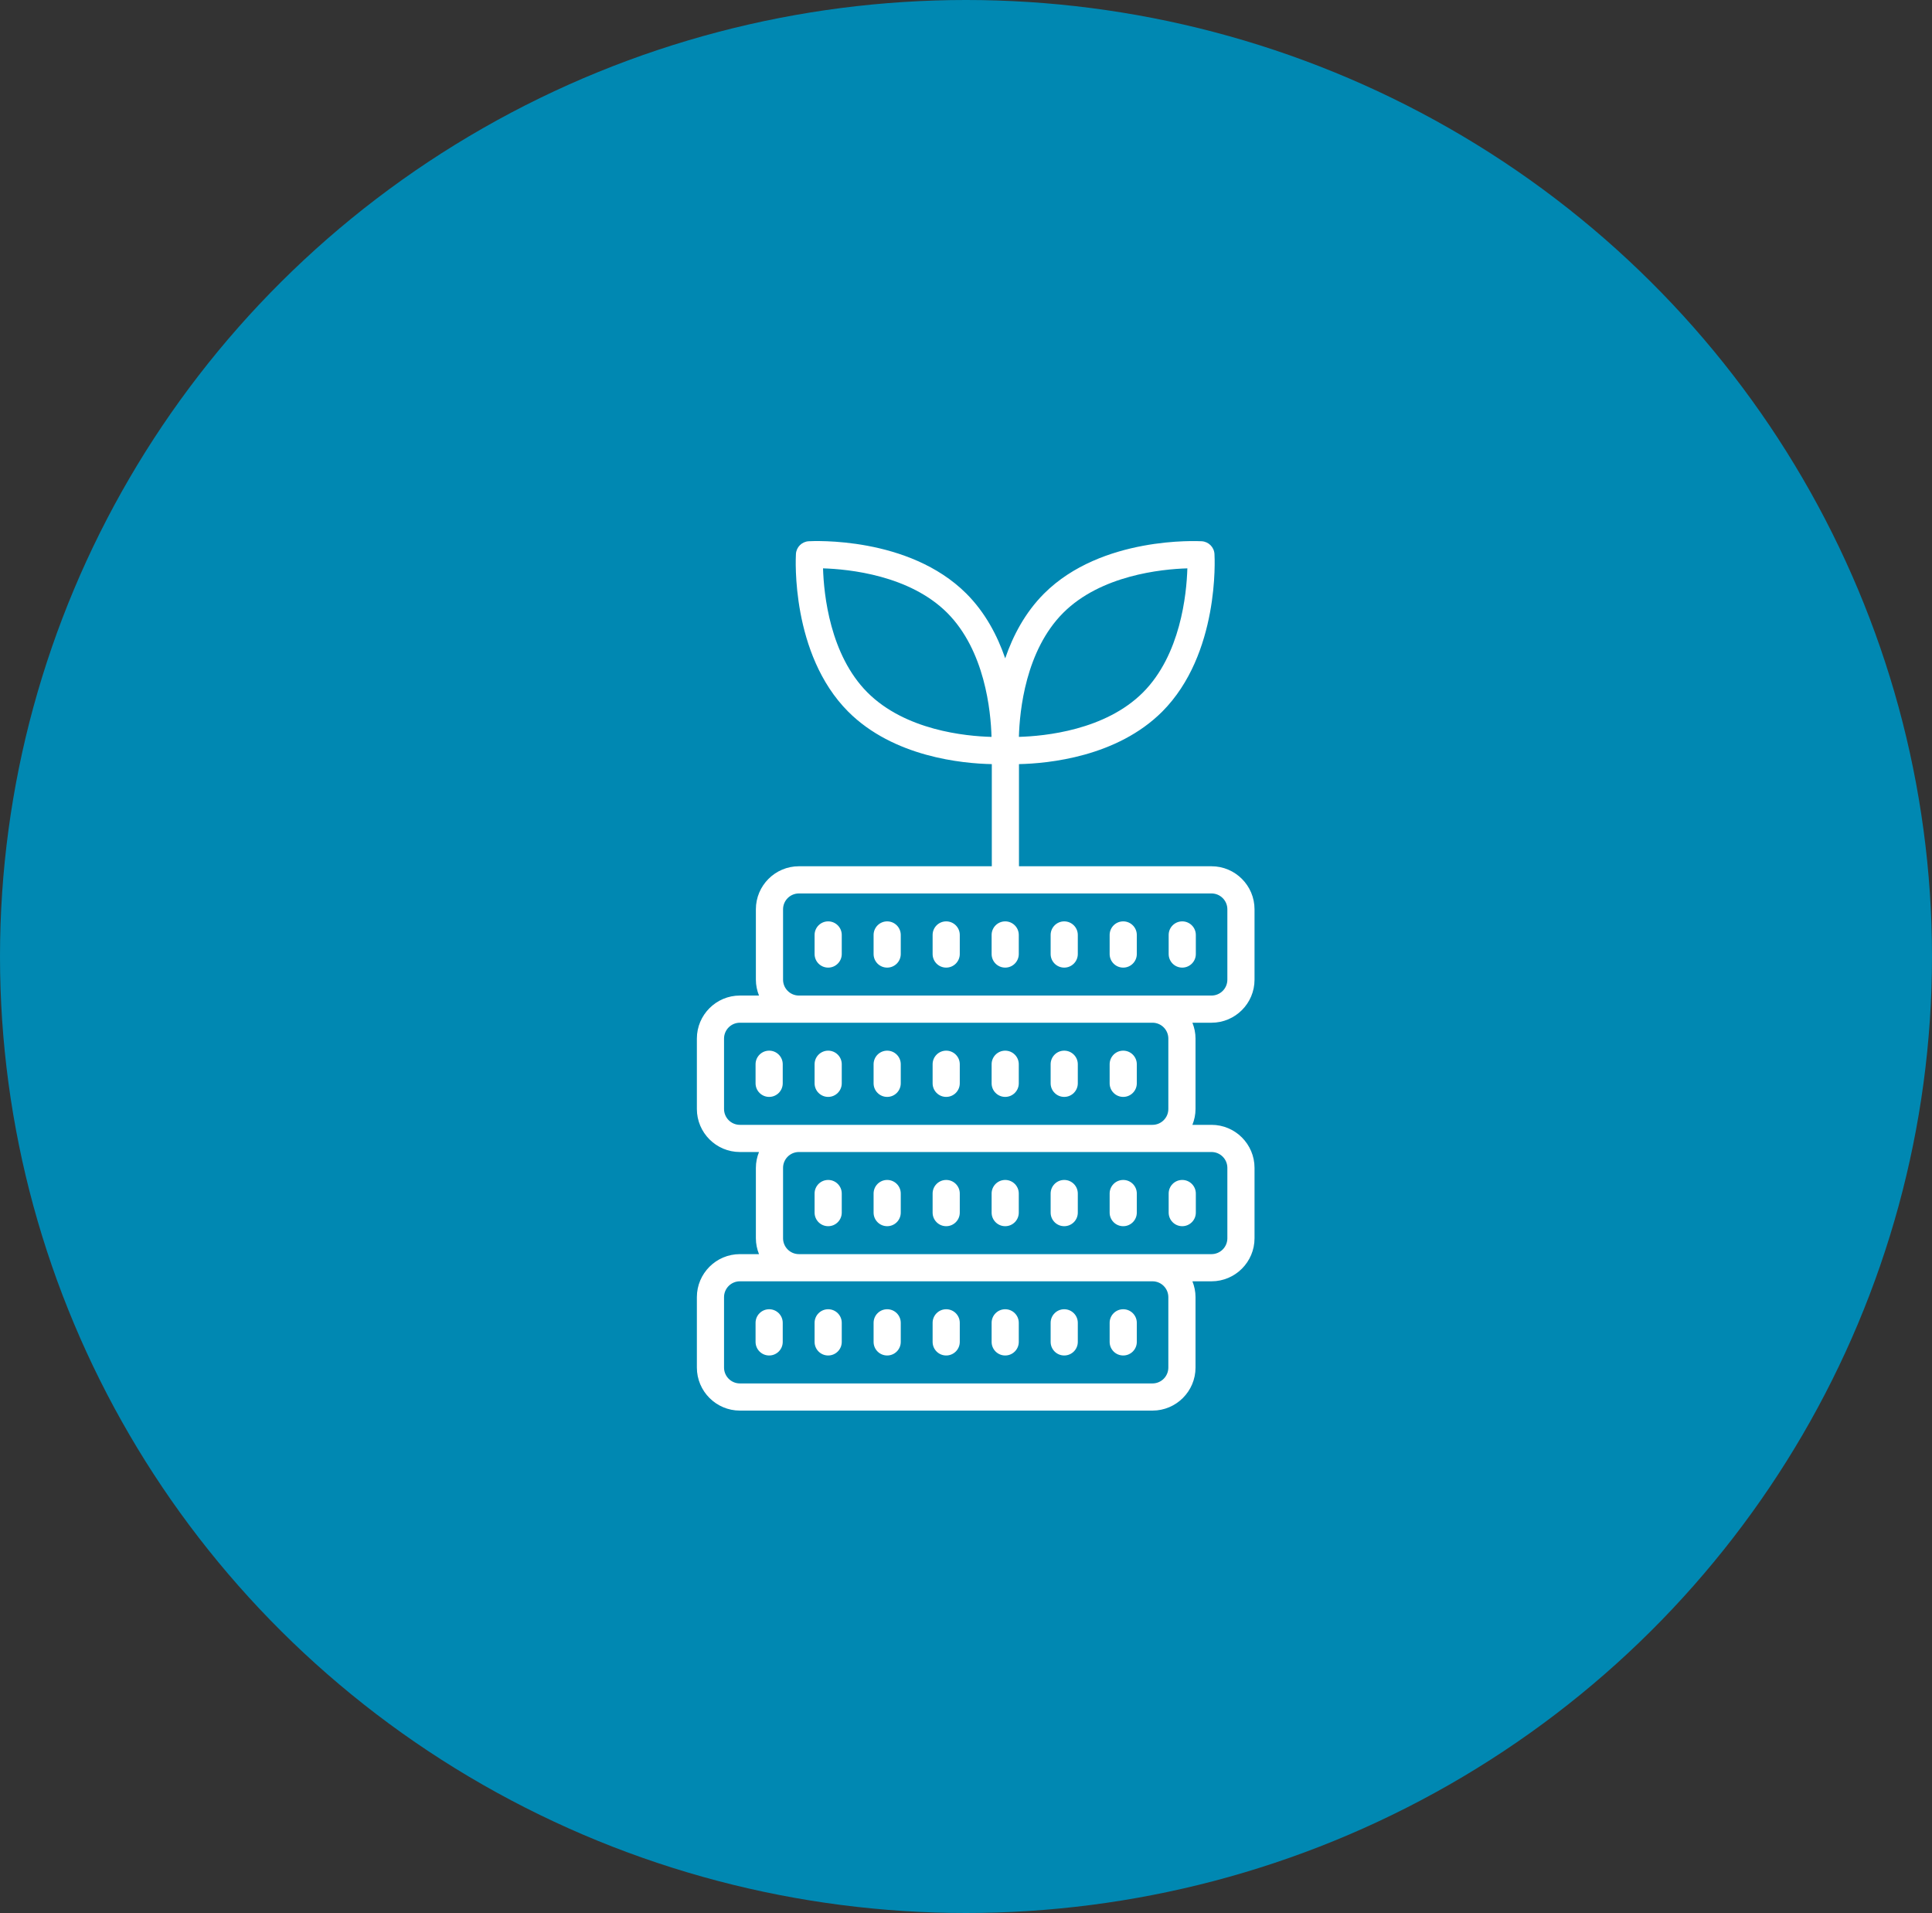 <?xml version="1.0" encoding="UTF-8"?>
<svg width="100px" height="99px" viewBox="0 0 100 99" version="1.1" xmlns="http://www.w3.org/2000/svg" xmlns:xlink="http://www.w3.org/1999/xlink">
    <rect x="0" y="0" width="100" height="99" fill="#333333" stroke="none"/>
    <!-- Generator: sketchtool 53 (72520) - https://sketchapp.com -->
    <title>0D7689F3-3F3D-4EB7-9C74-7A5DCA8043B6</title>
    <desc>Created with sketchtool.</desc>
    <g id="Page-2" stroke="none" stroke-width="1" fill="none" fill-rule="evenodd">
        <g id="about-01-copy" transform="translate(-1006, -3849)">
            <g id="Group-16" transform="translate(1006, 3849)">
                <g id="Group-6">
                    <ellipse id="Oval-Copy-3" fill="#0088B2" cx="50" cy="49.5" rx="50" ry="49.5"></ellipse>
                    <g id="growth-stock" transform="translate(36, 28)" fill="#FFFFFF" fill-rule="nonzero">
                        <path d="M3.811,39.755 C3.423,39.755 3.108,40.069 3.108,40.458 L3.108,41.445 C3.108,41.834 3.423,42.148 3.811,42.148 C4.2,42.148 4.514,41.834 4.514,41.445 L4.514,40.458 C4.514,40.069 4.2,39.755 3.811,39.755 Z M6.866,42.148 C7.254,42.148 7.569,41.834 7.569,41.445 L7.569,40.458 C7.569,40.069 7.254,39.755 6.866,39.755 C6.477,39.755 6.163,40.069 6.163,40.458 L6.163,41.445 C6.163,41.834 6.477,42.148 6.866,42.148 Z M9.92,42.148 C10.309,42.148 10.623,41.834 10.623,41.445 L10.623,40.458 C10.623,40.069 10.309,39.755 9.92,39.755 C9.531,39.755 9.217,40.069 9.217,40.458 L9.217,41.445 C9.217,41.834 9.531,42.148 9.92,42.148 Z M12.975,42.148 C13.363,42.148 13.678,41.834 13.678,41.445 L13.678,40.458 C13.678,40.069 13.363,39.755 12.975,39.755 C12.586,39.755 12.272,40.069 12.272,40.458 L12.272,41.445 C12.272,41.834 12.586,42.148 12.975,42.148 Z M16.029,42.148 C16.418,42.148 16.732,41.834 16.732,41.445 L16.732,40.458 C16.732,40.069 16.418,39.755 16.029,39.755 C15.64,39.755 15.326,40.069 15.326,40.458 L15.326,41.445 C15.326,41.834 15.64,42.148 16.029,42.148 Z M19.084,42.148 C19.472,42.148 19.787,41.834 19.787,41.445 L19.787,40.458 C19.787,40.069 19.472,39.755 19.084,39.755 C18.695,39.755 18.381,40.069 18.381,40.458 L18.381,41.445 C18.381,41.834 18.695,42.148 19.084,42.148 Z M22.138,42.148 C22.527,42.148 22.841,41.834 22.841,41.445 L22.841,40.458 C22.841,40.069 22.527,39.755 22.138,39.755 C21.749,39.755 21.435,40.069 21.435,40.458 L21.435,41.445 C21.435,41.834 21.749,42.148 22.138,42.148 Z M6.866,33.064 C6.477,33.064 6.163,33.378 6.163,33.767 L6.163,34.754 C6.163,35.142 6.477,35.457 6.866,35.457 C7.254,35.457 7.569,35.142 7.569,34.754 L7.569,33.767 C7.569,33.378 7.255,33.064 6.866,33.064 Z M9.92,33.064 C9.531,33.064 9.217,33.378 9.217,33.767 L9.217,34.754 C9.217,35.142 9.531,35.457 9.92,35.457 C10.309,35.457 10.623,35.142 10.623,34.754 L10.623,33.767 C10.623,33.378 10.309,33.064 9.92,33.064 Z M12.975,33.064 C12.586,33.064 12.272,33.378 12.272,33.767 L12.272,34.754 C12.272,35.142 12.586,35.457 12.975,35.457 C13.363,35.457 13.678,35.142 13.678,34.754 L13.678,33.767 C13.678,33.378 13.364,33.064 12.975,33.064 Z M16.029,33.064 C15.64,33.064 15.326,33.378 15.326,33.767 L15.326,34.754 C15.326,35.142 15.64,35.457 16.029,35.457 C16.418,35.457 16.732,35.142 16.732,34.754 L16.732,33.767 C16.732,33.378 16.418,33.064 16.029,33.064 Z M19.084,33.064 C18.695,33.064 18.381,33.378 18.381,33.767 L18.381,34.754 C18.381,35.142 18.695,35.457 19.084,35.457 C19.472,35.457 19.787,35.142 19.787,34.754 L19.787,33.767 C19.787,33.378 19.473,33.064 19.084,33.064 Z M22.138,33.064 C21.749,33.064 21.435,33.378 21.435,33.767 L21.435,34.754 C21.435,35.142 21.749,35.457 22.138,35.457 C22.527,35.457 22.841,35.142 22.841,34.754 L22.841,33.767 C22.841,33.378 22.527,33.064 22.138,33.064 Z M25.193,35.457 C25.581,35.457 25.896,35.142 25.896,34.754 L25.896,33.767 C25.896,33.378 25.581,33.064 25.193,33.064 C24.804,33.064 24.49,33.378 24.49,33.767 L24.49,34.754 C24.49,35.142 24.804,35.457 25.193,35.457 Z M3.811,26.373 C3.423,26.373 3.108,26.688 3.108,27.076 L3.108,28.063 C3.108,28.451 3.423,28.766 3.811,28.766 C4.2,28.766 4.514,28.451 4.514,28.063 L4.514,27.076 C4.514,26.687 4.2,26.373 3.811,26.373 Z M6.866,28.766 C7.254,28.766 7.569,28.451 7.569,28.063 L7.569,27.076 C7.569,26.688 7.254,26.373 6.866,26.373 C6.477,26.373 6.163,26.688 6.163,27.076 L6.163,28.063 C6.163,28.451 6.477,28.766 6.866,28.766 Z M9.92,28.766 C10.309,28.766 10.623,28.451 10.623,28.063 L10.623,27.076 C10.623,26.688 10.309,26.373 9.92,26.373 C9.531,26.373 9.217,26.688 9.217,27.076 L9.217,28.063 C9.217,28.451 9.531,28.766 9.92,28.766 Z M12.975,28.766 C13.363,28.766 13.678,28.451 13.678,28.063 L13.678,27.076 C13.678,26.688 13.363,26.373 12.975,26.373 C12.586,26.373 12.272,26.688 12.272,27.076 L12.272,28.063 C12.272,28.451 12.586,28.766 12.975,28.766 Z M16.029,28.766 C16.418,28.766 16.732,28.451 16.732,28.063 L16.732,27.076 C16.732,26.688 16.418,26.373 16.029,26.373 C15.64,26.373 15.326,26.688 15.326,27.076 L15.326,28.063 C15.326,28.451 15.64,28.766 16.029,28.766 Z M19.084,28.766 C19.472,28.766 19.787,28.451 19.787,28.063 L19.787,27.076 C19.787,26.688 19.472,26.373 19.084,26.373 C18.695,26.373 18.381,26.688 18.381,27.076 L18.381,28.063 C18.381,28.451 18.695,28.766 19.084,28.766 Z M22.138,28.766 C22.527,28.766 22.841,28.451 22.841,28.063 L22.841,27.076 C22.841,26.688 22.527,26.373 22.138,26.373 C21.749,26.373 21.435,26.688 21.435,27.076 L21.435,28.063 C21.435,28.451 21.749,28.766 22.138,28.766 Z" id="Shape"></path>
                        <path d="M28.934,22.701 L28.934,19.057 C28.934,17.829 27.935,16.83 26.707,16.83 L16.742,16.83 L16.742,11.544 C18.276,11.511 21.818,11.166 24.156,8.828 C27.127,5.848 26.874,0.881 26.861,0.671 C26.841,0.315 26.556,0.031 26.201,0.01 C25.989,0.001 21.022,-0.254 18.043,2.716 C17.058,3.701 16.432,4.898 16.029,6.07 C15.626,4.898 14.999,3.7 14.015,2.716 C11.034,-0.256 6.07,-0.001 5.857,0.01 C5.502,0.031 5.217,0.315 5.197,0.671 C5.184,0.881 4.931,5.848 7.903,8.829 C10.25,11.177 13.812,11.514 15.336,11.544 L15.336,16.83 L5.351,16.83 C4.123,16.83 3.124,17.829 3.124,19.057 L3.124,22.7 C3.124,22.991 3.184,23.266 3.286,23.521 L2.296,23.521 C1.069,23.521 0.07,24.52 0.07,25.747 L0.07,29.391 C0.07,30.619 1.069,31.618 2.296,31.618 L3.286,31.618 C3.184,31.873 3.124,32.148 3.124,32.438 L3.124,36.082 C3.124,36.372 3.184,36.648 3.286,36.903 L2.296,36.903 C1.069,36.903 0.07,37.901 0.07,39.129 L0.07,42.773 C0.07,44.001 1.069,45 2.296,45 L23.653,45 C24.88,45 25.88,44.001 25.88,42.773 L25.88,39.129 C25.88,38.839 25.82,38.563 25.719,38.309 L26.708,38.309 C27.935,38.309 28.934,37.31 28.934,36.082 L28.934,32.438 C28.934,31.211 27.936,30.212 26.708,30.212 L25.718,30.212 C25.82,29.957 25.88,29.682 25.88,29.391 L25.88,25.747 C25.88,25.457 25.82,25.182 25.719,24.927 L26.708,24.927 C27.935,24.927 28.934,23.928 28.934,22.701 Z M19.036,3.711 C20.984,1.77 24.104,1.454 25.458,1.413 C25.417,2.767 25.102,5.888 23.161,7.835 C21.207,9.789 18.087,10.097 16.738,10.134 C16.775,8.785 17.082,5.665 19.036,3.711 Z M8.898,7.835 C6.957,5.888 6.641,2.767 6.6,1.413 C7.953,1.455 11.075,1.77 13.022,3.71 C14.976,5.665 15.284,8.787 15.321,10.135 C13.974,10.1 10.859,9.797 8.898,7.835 Z M4.531,22.701 L4.531,19.057 C4.531,18.605 4.899,18.237 5.351,18.237 L26.708,18.237 C27.16,18.237 27.528,18.605 27.528,19.057 L27.528,22.701 C27.528,23.153 27.16,23.521 26.708,23.521 C21.23,23.521 10.828,23.521 5.351,23.521 C4.899,23.521 4.531,23.153 4.531,22.701 Z M24.473,39.129 L24.473,42.773 C24.473,43.226 24.105,43.594 23.653,43.594 L2.296,43.594 C1.844,43.594 1.476,43.226 1.476,42.773 L1.476,39.129 C1.476,38.677 1.844,38.309 2.296,38.309 C7.774,38.309 18.176,38.309 23.653,38.309 C24.105,38.309 24.473,38.677 24.473,39.129 Z M27.528,32.438 L27.528,36.082 C27.528,36.535 27.16,36.903 26.707,36.903 C21.23,36.903 10.828,36.903 5.351,36.903 C4.899,36.903 4.531,36.535 4.531,36.082 L4.531,32.438 C4.531,31.986 4.899,31.618 5.351,31.618 C10.831,31.618 21.231,31.618 26.707,31.618 C27.16,31.618 27.528,31.986 27.528,32.438 Z M24.473,25.748 L24.473,29.392 C24.473,29.844 24.105,30.212 23.653,30.212 C18.173,30.212 7.773,30.212 2.296,30.212 C1.844,30.212 1.476,29.844 1.476,29.392 L1.476,25.748 C1.476,25.295 1.844,24.927 2.296,24.927 C7.774,24.927 18.176,24.927 23.653,24.927 C24.105,24.927 24.473,25.295 24.473,25.748 Z" id="Shape"></path>
                        <path d="M6.866,19.682 C6.477,19.682 6.163,19.997 6.163,20.385 L6.163,21.372 C6.163,21.761 6.477,22.075 6.866,22.075 C7.254,22.075 7.569,21.76 7.569,21.372 L7.569,20.385 C7.569,19.997 7.255,19.682 6.866,19.682 Z M9.92,19.682 C9.531,19.682 9.217,19.997 9.217,20.385 L9.217,21.372 C9.217,21.761 9.531,22.075 9.92,22.075 C10.309,22.075 10.623,21.76 10.623,21.372 L10.623,20.385 C10.623,19.997 10.309,19.682 9.92,19.682 Z M12.975,19.682 C12.586,19.682 12.272,19.997 12.272,20.385 L12.272,21.372 C12.272,21.761 12.586,22.075 12.975,22.075 C13.363,22.075 13.678,21.76 13.678,21.372 L13.678,20.385 C13.678,19.997 13.364,19.682 12.975,19.682 Z M16.029,19.682 C15.64,19.682 15.326,19.997 15.326,20.385 L15.326,21.372 C15.326,21.761 15.64,22.075 16.029,22.075 C16.418,22.075 16.732,21.76 16.732,21.372 L16.732,20.385 C16.732,19.997 16.418,19.682 16.029,19.682 Z M19.084,19.682 C18.695,19.682 18.381,19.997 18.381,20.385 L18.381,21.372 C18.381,21.761 18.695,22.075 19.084,22.075 C19.472,22.075 19.787,21.76 19.787,21.372 L19.787,20.385 C19.787,19.997 19.473,19.682 19.084,19.682 Z M22.138,19.682 C21.749,19.682 21.435,19.997 21.435,20.385 L21.435,21.372 C21.435,21.761 21.749,22.075 22.138,22.075 C22.527,22.075 22.841,21.76 22.841,21.372 L22.841,20.385 C22.841,19.997 22.527,19.682 22.138,19.682 Z M25.193,22.075 C25.581,22.075 25.896,21.761 25.896,21.372 L25.896,20.385 C25.896,19.997 25.581,19.682 25.193,19.682 C24.804,19.682 24.49,19.997 24.49,20.385 L24.49,21.372 C24.49,21.761 24.804,22.075 25.193,22.075 Z" id="Shape"></path>
                    </g>
                </g>
            </g>
        </g>
    </g>
</svg>